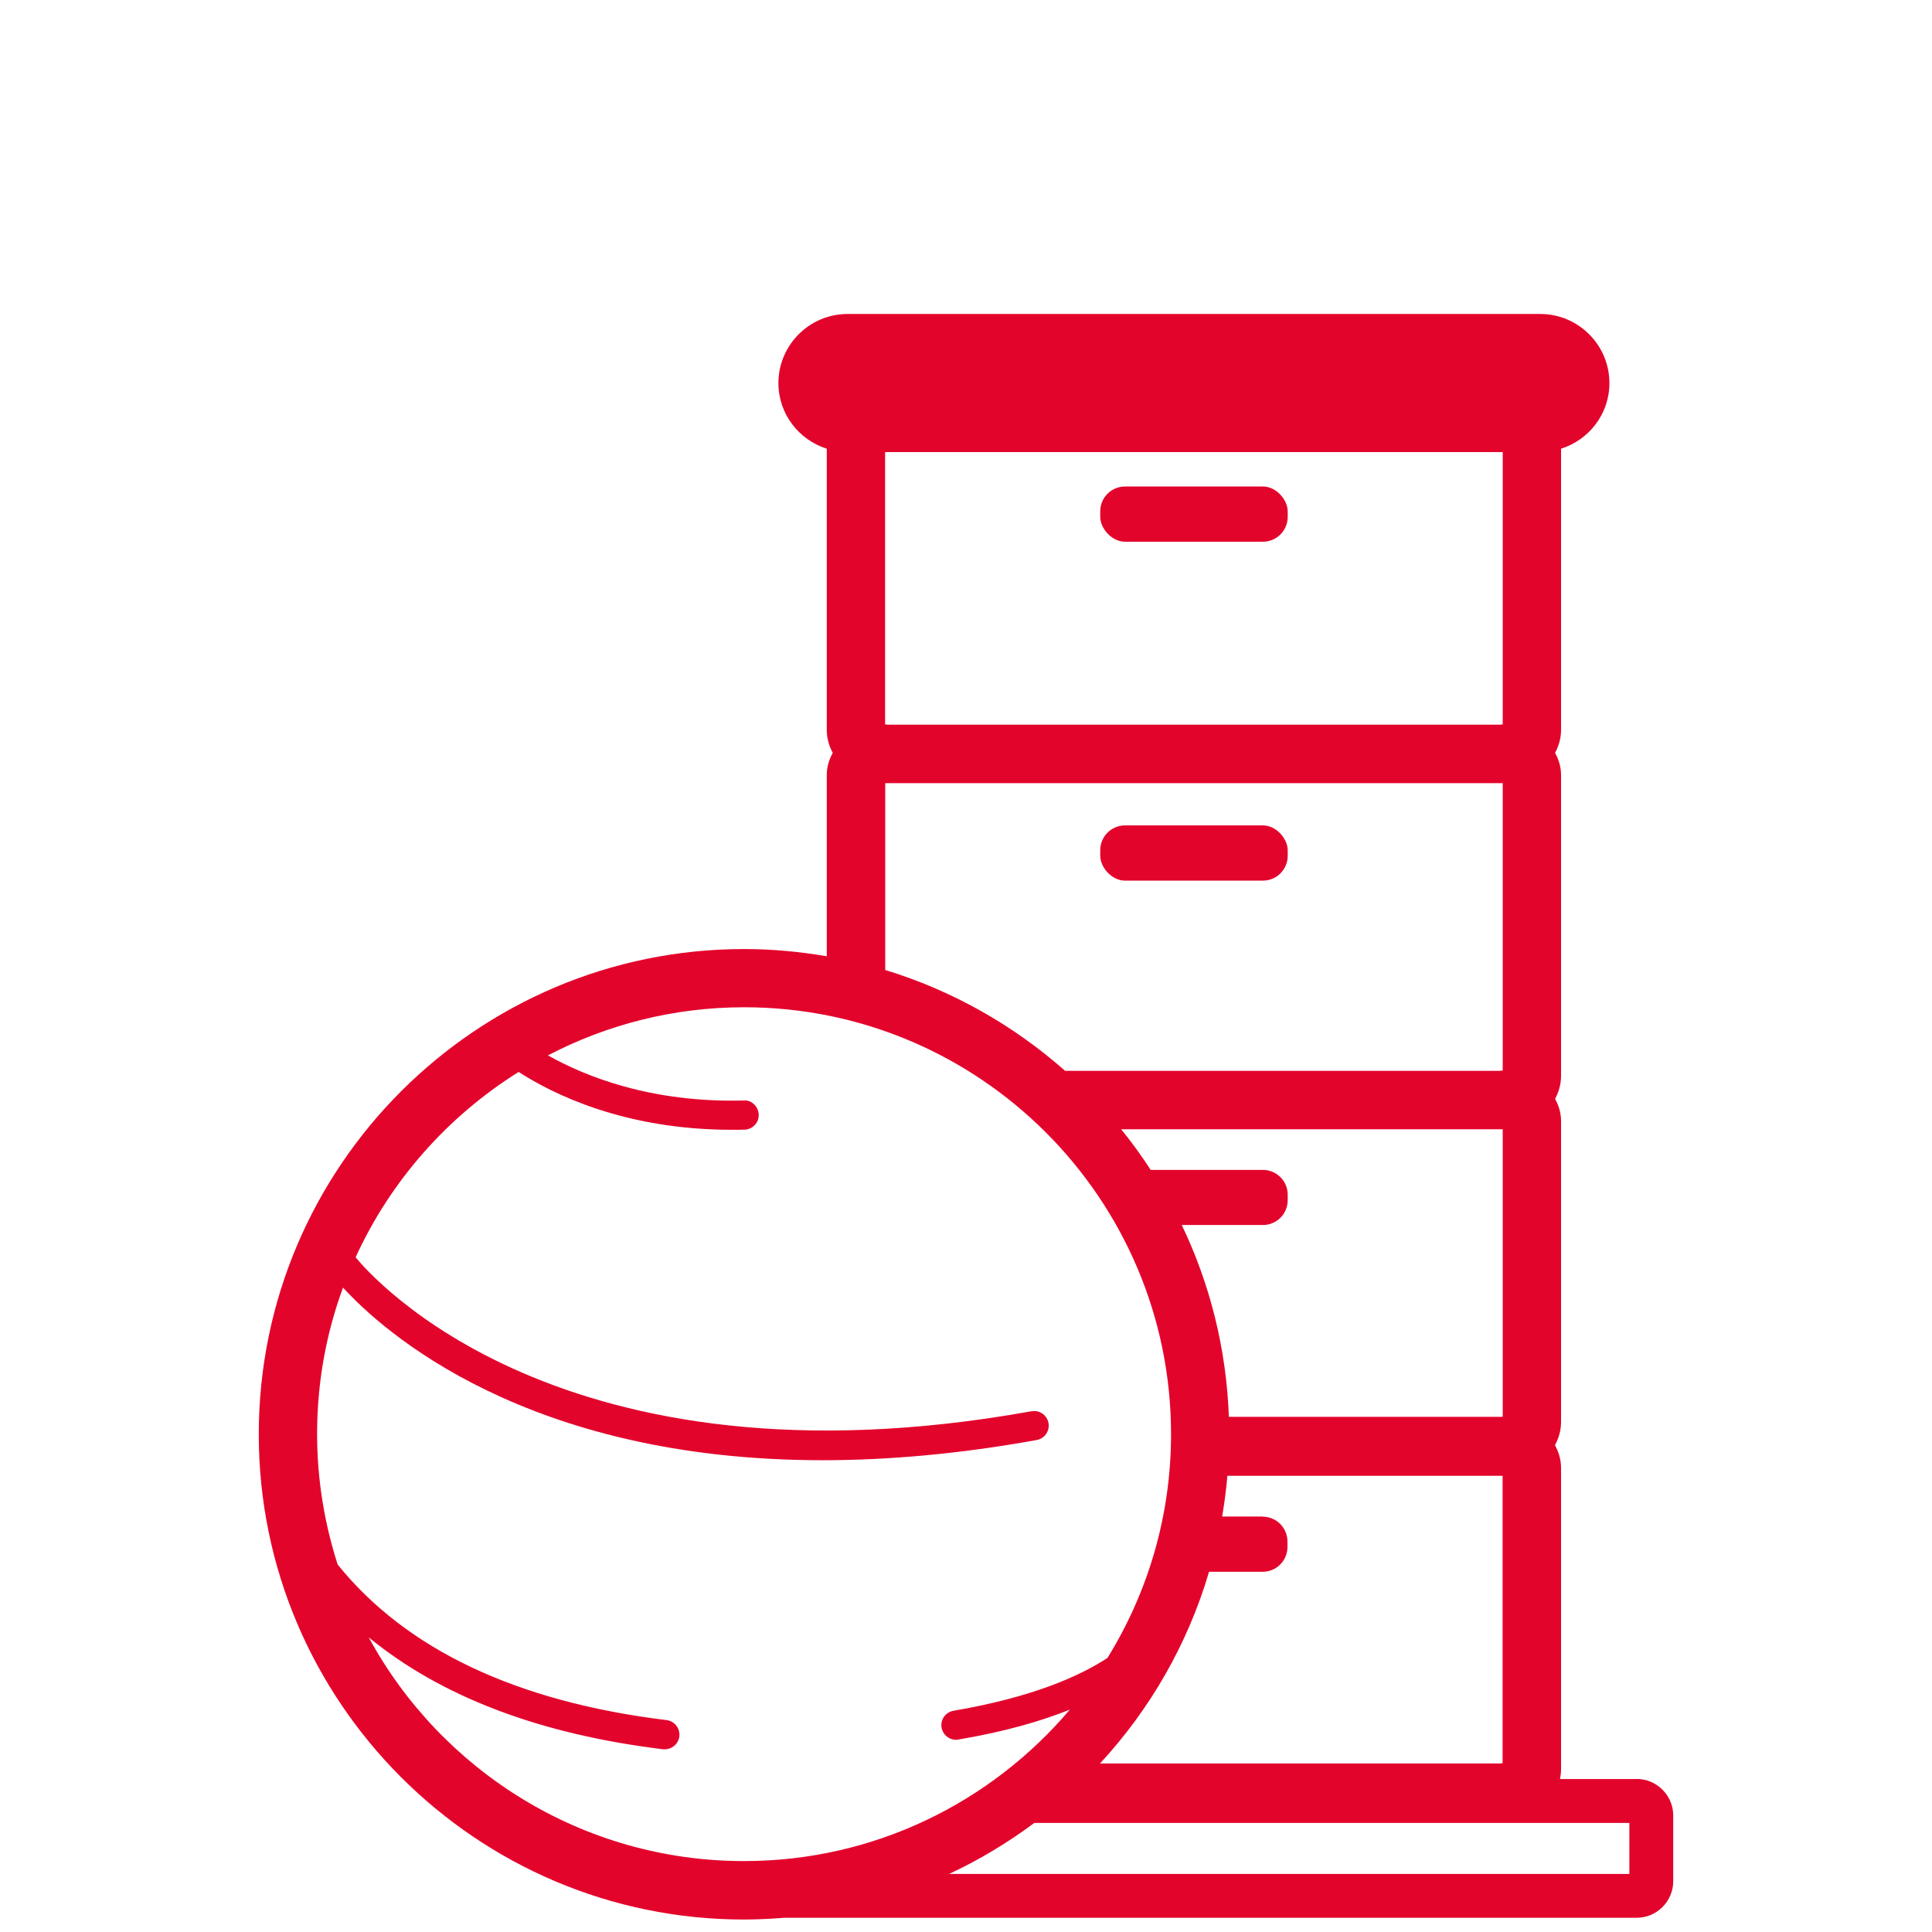 <?xml version="1.0" encoding="UTF-8"?>
<svg id="uuid-8b0d3fcf-bc7e-4b2e-9278-cea897f2f71b" data-name="Ebene 21" xmlns="http://www.w3.org/2000/svg" viewBox="0 0 155 155">
  <rect x="88.27" y="66.22" width="15.04" height="4.43" rx="1.99" ry="1.99" style="fill: #e3042c;"/>
  <rect x="88.27" y="39.03" width="15.04" height="4.43" rx="1.99" ry="1.99" style="fill: #e3042c;"/>
  <path d="m131.3,142.73h-6.15c.06-.27.09-.55.09-.84v-24.14c0-.65-.19-1.26-.49-1.81.31-.56.49-1.19.49-1.86v-24.14c0-.64-.18-1.24-.48-1.78.3-.56.48-1.18.48-1.84v-24.14c0-.64-.18-1.24-.48-1.78.3-.56.48-1.18.48-1.84v-22.56c2.24-.71,3.88-2.79,3.88-5.26,0-3.06-2.49-5.55-5.55-5.55h-55.57c-3.06,0-5.55,2.49-5.55,5.55,0,2.47,1.64,4.55,3.88,5.26v22.56c0,.67.18,1.28.48,1.84-.3.54-.48,1.14-.48,1.78v14.54c-2.16-.37-4.38-.58-6.64-.58-21.47,0-38.93,17.47-38.93,38.93s17.47,38.93,38.93,38.93c1.09,0,2.17-.06,3.23-.14h68.38c1.62,0,2.94-1.32,2.94-2.94v-5.26c0-1.62-1.32-2.94-2.94-2.94Zm-60.28-106.46h49.54v21.84c-.06.01-.14.03-.24.03h-49.07c-.09,0-.17-.01-.24-.03v-21.84Zm0,26.56h49.54v23.05c-.06.01-.14.03-.24.03h-34.87c-4.13-3.65-9.03-6.44-14.43-8.09v-14.99Zm30.29,58.84h-3.26c.18-1.08.33-2.17.42-3.27h22.08v23.05c-.06.01-.14.03-.24.03h-32.06c4.01-4.33,7.04-9.58,8.75-15.38h4.3c1.1,0,1.99-.89,1.99-1.99v-.44c0-1.1-.89-1.99-1.99-1.99Zm19.01-8h-21.73c-.2-5.49-1.53-10.7-3.78-15.39h6.51c1.1,0,1.99-.89,1.99-1.99v-.44c0-1.1-.89-1.99-1.99-1.99h-9c-.74-1.13-1.52-2.22-2.37-3.26h30.61v23.05c-.06.01-.14.03-.24.03Zm-60.63,35.64c-12.99,0-24.31-7.27-30.11-17.95,5.79,4.75,13.69,7.77,23.62,8.98.05,0,.1,0,.14,0,.58,0,1.09-.44,1.16-1.03.08-.64-.38-1.23-1.02-1.31-12.05-1.47-20.9-5.67-26.39-12.48-1.06-3.3-1.65-6.82-1.65-10.48,0-4.12.73-8.08,2.08-11.74,3.2,3.5,14.68,13.85,38.48,13.85,5.14,0,10.85-.48,17.17-1.62.64-.12,1.06-.72.95-1.36-.12-.64-.72-1.06-1.36-.95-37.8,6.8-53.07-10.92-54.23-12.35,2.81-6.15,7.39-11.31,13.08-14.87,2.71,1.75,8.46,4.64,17.1,4.64.33,0,.67,0,1.02-.01.65-.02,1.16-.56,1.14-1.2-.02-.65-.58-1.2-1.2-1.14-7.49.2-12.81-1.98-15.71-3.62,4.72-2.46,10.06-3.86,15.74-3.86,18.88,0,34.25,15.36,34.25,34.25,0,6.58-1.87,12.73-5.1,17.95-2.19,1.44-5.97,3.15-12.35,4.24-.64.11-1.07.71-.96,1.35.1.57.59.98,1.15.98.06,0,.13,0,.2-.02,3.73-.63,6.65-1.48,8.94-2.4-6.29,7.42-15.66,12.15-26.13,12.15Zm71.03,1.03h-54.57c2.42-1.13,4.71-2.51,6.83-4.09h47.74v4.09Z" style="fill: #e3042c;"/>
</svg>